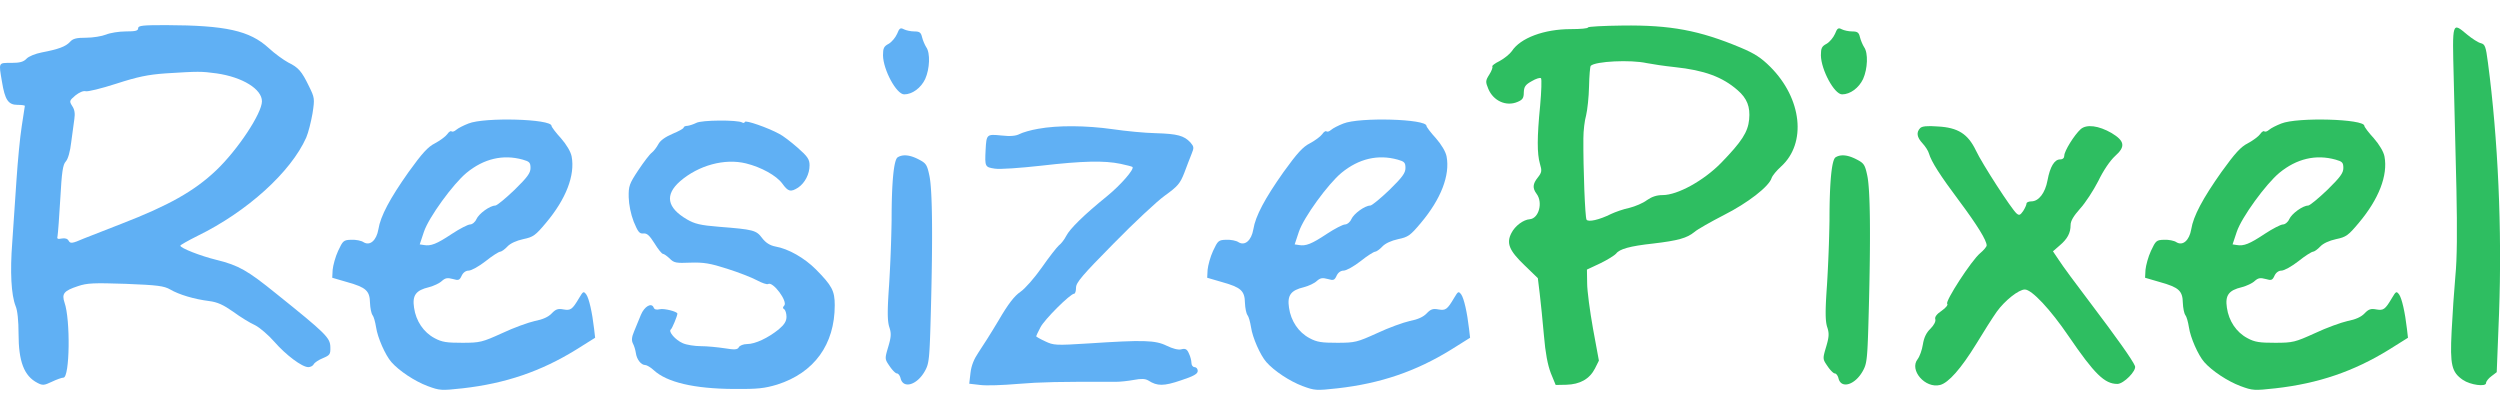 <svg xmlns="http://www.w3.org/2000/svg" xmlns:xlink="http://www.w3.org/1999/xlink" width="1588.668" height="263.719" viewBox="0 0 1191.501 197.789" preserveAspectRatio="xMidYMid meet"><path fill="#60b0f4" d="M65.841 13.476c0 1.2-1.3 1.5-5.9 1.5-3.2 0-7.5.7-9.4 1.5-2 .8-6.3 1.5-9.5 1.5-4.6 0-6.3.4-7.7 2-2 2.2-5.5 3.5-13.4 5-3.1.6-6.3 1.9-7.3 3-1.4 1.5-3.2 2-7.3 2-6.2 0-6-.4-4.4 9 1.4 8.6 3 11 7.4 11 1.9 0 3.5.2 3.5.5s-.7 4.7-1.5 9.8c-.8 5-1.9 16.6-2.5 25.7l-2 29.5c-1.1 14.1-.5 25.1 1.6 30.4.9 2 1.4 7.1 1.4 13.1 0 13.3 2.6 20.2 9 23.5 2.5 1.3 3.2 1.2 6.8-.5 2.3-1.1 4.8-2 5.6-2 3 0 3.4-27.6.5-35.8-1.4-4.2-.3-5.6 6.4-7.8 4.4-1.5 7.6-1.6 22.8-1.1 15.3.6 18.2 1 21.2 2.7 4.1 2.4 11.3 4.6 18.5 5.5 4 .5 6.8 1.8 11.5 5.1 3.4 2.5 8.1 5.4 10.4 6.4 2.2 1.1 6.4 4.7 9.2 7.9 5.5 6.3 13.2 12.1 16.2 12.1 1 0 2.2-.6 2.6-1.4s2.4-2.1 4.4-2.9c3.3-1.4 3.6-1.8 3.5-5.3-.1-4.4-2.1-6.4-25.9-25.5-13.6-11-17.8-13.4-28.3-16-7.8-1.9-17.4-5.7-17.3-6.8 0-.3 3.7-2.4 8.1-4.6 23.8-11.6 44.6-30.5 51.9-46.9 1-2.3 2.3-7.5 3-11.5 1.1-7.1 1-7.5-1.7-13-3.5-7.2-5-8.9-9.9-11.3-2.2-1.2-6.4-4.2-9.3-6.9-9.1-8.3-20.4-10.8-48.9-10.9-11.2 0-13.3.2-13.3 1.5zm37.4 21.5c12.4 1.8 21.6 7.5 21.6 13.3 0 5.7-11.5 23.1-21.8 32.9-10.4 9.9-22.7 16.8-45.2 25.5l-17.9 7c-5.5 2.4-6.4 2.5-7.2 1.1-.5-1-1.7-1.4-3.3-1.1-2 .4-2.4.2-2-1.3.2-1.1.8-9 1.3-17.7.7-12.7 1.2-16.2 2.6-17.7 1.1-1.2 2.1-4.8 2.6-9.2l1.5-11.1c.4-2.6.1-4.5-1-6.1-1.5-2.4-1.4-2.6 1.5-5.1 1.9-1.5 3.8-2.3 4.9-2 .9.3 7.5-1.3 14.6-3.6 10.2-3.3 15.1-4.3 23.4-4.9 15.9-1 17-1 24.4 0z"/><path fill="#2ebe61" d="M756.841 13.076c0 .5-3.7.8-8.2.8-12.7 0-24 4.2-28.1 10.5-1 1.4-3.6 3.5-5.8 4.7-2.3 1.1-3.8 2.3-3.5 2.6s-.3 2.1-1.4 3.8c-1.9 3-1.9 3.5-.5 6.9 2.4 5.7 8.5 8.5 13.9 6.2 2.4-1 3-1.8 3-4.5.1-2.7.7-3.7 3.8-5.4 2-1.2 4-1.8 4.4-1.4s.2 6.3-.4 13c-1.5 15.2-1.5 22.9-.1 27.8 1 3.3.9 4.1-1 6.5-2.5 3.1-2.6 5.1-.6 7.8 3.1 4.1 1.1 11.7-3.2 12.1-3.1.2-7.1 3.2-8.8 6.6-2.5 4.8-1.1 8.3 6.2 15.3l6.4 6.2.9 7.4c.5 4.1 1.4 13.1 2 19.9.7 8.4 1.8 14.1 3.3 18l2.3 5.6 5.1-.1c6.5-.2 11-2.7 13.6-7.7l1.9-3.8-2.8-15.2c-1.5-8.4-2.8-18.1-2.8-21.7l-.1-6.5 6.4-3c3.5-1.7 6.8-3.8 7.5-4.6 1.6-2.2 6.6-3.6 17.6-4.8 11.9-1.4 16.2-2.6 19.7-5.5 1.5-1.3 7.9-4.9 14.1-8.1 11.3-5.7 21.5-13.6 22.7-17.6.4-1.2 2.4-3.6 4.5-5.5 12.3-11.1 10-32.4-5.1-47.5-4.3-4.3-7.5-6.4-14.2-9.2-19.6-8.2-33.4-10.8-56.3-10.5-9 .1-16.4.5-16.4.9zm28 17c2.5.5 8.5 1.4 13.3 1.9 14.2 1.5 22.8 4.7 30 11 4.5 3.9 6.1 7.9 5.5 14-.6 6-3.5 10.5-13.3 20.6-8.3 8.5-20.8 15.4-27.9 15.4-2.9 0-5.2.8-7.5 2.4-1.8 1.4-5.6 3-8.4 3.7-2.9.6-6.8 2-8.7 2.9-5.6 2.8-10.9 4-11.7 2.7-.7-1.1-1.6-24.2-1.5-38.7 0-3.7.6-8.6 1.3-11 .6-2.5 1.3-8.7 1.4-13.8s.5-9.5.8-9.8c2.2-2.2 19-3 26.7-1.3z"/><use xlink:href="#B" fill="#60b0f4"/><g fill="#2ebe61"><use xlink:href="#B" x="447"/><path d="M1169.441 37.176l1.3 53.3c.4 19.5.3 32.9-.5 41-.6 6.6-1.4 18.5-1.8 26.5-.8 16 0 19.4 5.4 23.1 3.5 2.4 11 3.4 11 1.5 0-.8 1.2-2.3 2.6-3.3l2.5-1.9 1.1-27.9c1.5-39.9-.5-83.6-5.3-119.7-1-7.7-1.4-8.7-3.4-9.2-1.3-.3-4.2-2.2-6.5-4.1-7.2-6-7.1-6.5-6.4 20.7z"/></g><g fill="#60b0f4"><use xlink:href="#C"/><path d="M331.841 58.576c-1.4.7-3.3 1.3-4.2 1.4-1 0-1.8.4-1.8.8 0 .5-2.4 1.8-5.3 3-3.5 1.5-5.9 3.2-6.8 5-.8 1.5-2.2 3.3-3.1 4-.9.6-3.8 4.4-6.4 8.3-4.3 6.5-4.7 7.6-4.6 12.9.1 3.6 1 8.1 2.4 11.7 2 4.8 2.7 5.8 4.6 5.6 1.7-.2 2.9.9 5.3 4.7 1.7 2.8 3.5 5 4 5s1.9 1 3.2 2.2c2 2.1 3.1 2.3 9.9 2 6.3-.2 9.4.3 17.5 2.9 5.4 1.7 11.8 4.2 14.2 5.5s4.8 2.1 5.3 1.8c2.3-1.5 9.6 8.4 7.7 10.3-.8.8-.7 1.3 0 1.7.6.4 1.1 2 1.1 3.6 0 2.1-1 3.7-3.7 6-5.1 4.1-11.2 7-15.1 7-1.7 0-3.5.7-3.9 1.5-.7 1.2-1.9 1.3-6.8.5-3.3-.5-8.4-1-11.3-1s-6.8-.6-8.6-1.4c-3.5-1.5-7.1-5.6-5.7-6.6.6-.4 3.1-6.4 3.1-7.5 0-1-6.4-2.6-8.4-2.1-1.6.4-2.6.1-2.9-.8-1-2.5-4.4-.6-6.1 3.5-.9 2.1-2.3 5.6-3.2 7.8-1.2 2.8-1.3 4.4-.6 5.8.6 1.1 1.2 3.1 1.4 4.5.4 3.1 2.5 5.8 4.5 5.8.7 0 2.6 1.1 4.1 2.5 6.2 5.7 19.1 8.8 38.2 8.9 11.4.1 14.6-.3 20.6-2.1 17.6-5.6 27.4-19.1 27.4-37.8 0-6.9-1.3-9.3-9-17.1-5.4-5.4-13-9.8-19.3-10.9-2.6-.5-4.6-1.8-6.3-4-2.8-3.8-4.2-4.1-20.6-5.4-8.8-.7-11.6-1.4-15.2-3.5-9.6-5.6-10.7-11.7-3.3-18.2 8.8-7.6 21.2-11 31.4-8.5 7.3 1.8 14.5 5.8 17.3 9.6 2.8 3.9 4 4.2 7.6 1.9 3.2-2.2 5.4-6.4 5.4-10.6 0-2.8-.9-4.2-5.7-8.4-3.2-2.8-7.1-5.8-8.8-6.6-5.5-3-16-6.6-16.3-5.7-.2.5-.8.7-1.3.3-2.2-1.3-19.5-1.2-21.9.2z"/><use xlink:href="#C" x="417"/></g><use xlink:href="#C" x="864" fill="#2ebe61"/><path fill="#60b0f4" d="M494.841 61.376c-3.6.6-7.6 1.8-8.9 2.5-1.7.9-4.3 1.2-8.7.7-7-.7-7.1-.6-7.5 6.9-.4 8-.3 8.2 4.4 8.9 2.3.4 12.1-.3 22-1.4 20-2.3 30.2-2.5 37.9-.9 2.9.6 5.5 1.3 5.7 1.5 1 1-5.6 8.6-12.1 13.9-11 8.9-17.8 15.6-19.5 19-.8 1.6-2.4 3.7-3.5 4.5-1 .9-4.7 5.6-8.1 10.5-3.6 5.1-8 10.1-10.2 11.6-2.9 2-5.8 5.7-10.4 13.6-3.5 5.9-7.9 12.8-9.6 15.3-2.1 3.1-3.4 6.2-3.8 9.7l-.6 5.2 5.2.6c2.9.4 10.9.1 17.9-.5 10.7-.9 20.1-1.1 46.8-1 2 0 5.8-.4 8.5-.9 3.7-.7 5.5-.6 7 .3 4.2 2.7 7.3 2.7 15.5-.1 6.1-2 8-3.1 8-4.5 0-1-.7-1.8-1.5-1.8s-1.5-.9-1.5-2c0-1-.5-3.1-1.2-4.5-.9-2.1-1.7-2.5-3.6-2-1.5.4-4.1-.3-7-1.7-5.5-2.7-11.2-2.8-37.2-1.1-15.8 1-16.7.9-20.7-1-2.4-1.1-4.3-2.2-4.3-2.4s.9-2.1 2-4.2c1.8-3.7 14.3-16.1 16.1-16.1.5 0 .9-1.3.9-2.9 0-2.4 3-5.9 17.8-20.9 9.7-9.9 20.8-20.3 24.6-23 6.1-4.4 7.2-5.7 9.2-10.8 1.2-3.3 2.8-7.3 3.5-9.1 1.2-2.9 1.1-3.4-.6-5.4-3-3.2-6.1-4.1-16.5-4.4-5.2-.1-14.4-1-20.5-1.9-12.8-1.8-26.2-1.9-35.5-.2z"/><path fill="#2ebe61" d="M915.141 61.076c-1.9 2-1.6 4.3 1.1 7.2 1.4 1.5 2.8 3.7 3.1 4.9 1.2 4 5.3 10.4 14.5 22.7 8.5 11.4 13 18.7 13 21.1 0 .6-1.4 2.3-3.1 3.7-4.2 3.5-16.8 23-15.7 24.1.5.5-.6 1.9-2.6 3.3-2.4 1.6-3.4 3-3.1 4 .4 1-.6 2.9-2.3 4.6-2 1.9-3.1 4.3-3.6 7.5-.4 2.6-1.5 5.7-2.5 7-4.1 5.2 3.6 14.1 10.7 12.3 4-1 10-7.8 17.2-19.5 3.5-5.8 7.9-12.7 9.8-15.4 3.9-5.4 10.5-10.6 13.4-10.6 3.3 0 12.2 9.5 20.9 22.3 12.3 18 17.1 22.7 23.2 22.7 3 0 9.2-6.3 8.4-8.5-1.1-2.8-8.8-13.6-21.2-30-6.7-8.8-13.5-18-15-20.4l-2.9-4.3 3.1-2.7c3.8-3.2 5.3-6 5.3-9.8 0-2 1.4-4.3 4.5-7.8 2.5-2.7 6.4-8.7 8.7-13.2 2.4-5 5.6-9.7 8-11.9 5.1-4.5 4.6-7.2-1.7-11-6.1-3.5-11.9-4.3-14.7-1.8-3 2.7-7.8 10.4-7.8 12.6 0 1.1-.7 1.8-2 1.8-2.7 0-4.8 3.5-6 10-1.1 6-4.2 10-7.7 10-1.3 0-2.3.5-2.3 1 0 .6-.7 2.2-1.6 3.6-1.4 2-1.9 2.2-3.1 1.2-2.4-2-16.5-23.8-19.4-30-3.8-7.9-8.5-11-18.2-11.5-5.1-.4-7.6-.1-8.4.8z"/><use xlink:href="#D" fill="#60b0f4"/><use xlink:href="#D" x="447" fill="#2ebe61"/><defs ><path id="B" d="M427.541 16.176c-.8 1.8-2.6 3.9-4 4.7-2.3 1.2-2.7 2.1-2.7 5.5.1 6.9 6.4 18.6 10.1 18.6 3.9 0 8-3.1 10-7.3 2.2-4.9 2.5-12.4.5-15.2-.7-1.1-1.6-3.2-2-4.8-.5-2.2-1.2-2.7-3.7-2.7-1.7 0-3.9-.5-4.9-1-1.7-.9-2.2-.6-3.3 2.2z"/><path id="C" d="M223.241 58.876c-2.3.9-4.9 2.2-5.8 3s-1.9 1.1-2.3.7c-.3-.3-1.3.3-2 1.4-.8 1.1-3.4 3-5.8 4.3-3.4 1.7-6.1 4.7-12.6 13.7-8.9 12.6-13.4 21-14.4 27.3-.9 5.3-4 8-7 6.2-1.1-.8-3.8-1.3-5.9-1.2-3.7.1-4 .4-6.3 5.3-1.3 2.8-2.4 6.9-2.6 9l-.2 3.8 7.2 2.1c8.9 2.5 10.7 4.1 10.8 9.9.1 2.4.6 5 1.2 5.8.6.7 1.3 3.3 1.7 5.8.7 4.9 4.4 13.3 7.3 16.6 3.7 4.2 11.1 9.1 17.2 11.4 5.9 2.2 6.6 2.2 16.7 1.1 20.5-2.3 37.4-8.1 54.1-18.4l9.1-5.7-.5-4.3c-.9-7.8-2.4-14.4-3.7-16.3-1.3-1.7-1.5-1.6-3.4 1.6-3.3 5.6-4.1 6.1-7.5 5.5-2.6-.5-3.7-.1-5.6 1.9-1.6 1.7-4.3 2.9-8 3.6-3.1.7-10.1 3.2-15.6 5.8-9.5 4.3-10.5 4.6-19 4.6-7.4 0-9.7-.3-13.2-2.2-5.3-2.8-8.9-8.2-9.8-14.5-.9-5.9.8-8.3 7.1-9.8 2.3-.6 5.1-1.9 6.2-3 1.6-1.4 2.6-1.6 5.2-.9 2.7.8 3.2.6 4.2-1.6.7-1.5 2-2.4 3.3-2.4s4.9-2 8.1-4.5c3.1-2.5 6.3-4.5 6.9-4.5s2.2-1.1 3.5-2.5c1.4-1.5 4.3-2.8 7.5-3.5 4.8-1 5.8-1.7 10.9-7.8 9.5-11.3 13.9-22.6 12.2-31.6-.4-2.2-2.4-5.6-5.1-8.7-2.5-2.7-4.5-5.4-4.5-5.9 0-3.3-32-4.2-39.6-1.1zm25.9 17.2c3.2.9 3.7 1.4 3.7 4 0 2.4-1.5 4.4-7.6 10.4-4.3 4.1-8.4 7.5-9.2 7.5-2.5 0-7.8 3.8-9 6.5-.6 1.4-2 2.5-3 2.5s-4.9 2-8.7 4.5c-7.2 4.8-10 5.9-13.3 5.3l-2-.3 2-6c2.3-6.9 13.9-22.8 20.3-28.1 8.3-6.8 17.4-8.9 26.8-6.3z"/><path id="D" d="M427.841 74.976c-1.8 1.1-2.9 11.3-2.9 30a703.03 703.03 0 0 1-1.2 30.9c-.9 12.6-.8 17.2.1 20 1 3 .9 4.7-.5 9.4-1.7 5.8-1.7 5.8.7 9.3 1.2 1.8 2.8 3.4 3.4 3.4.7 0 1.5 1.1 1.8 2.4 1.3 5.1 7.9 3.1 11.6-3.6 2-3.6 2.2-5.7 2.8-28.1 1-37 .7-58.5-.7-65-1.1-5.2-1.6-5.9-5.1-7.7-4.2-2.2-7.6-2.5-10-1z"/></defs></svg>